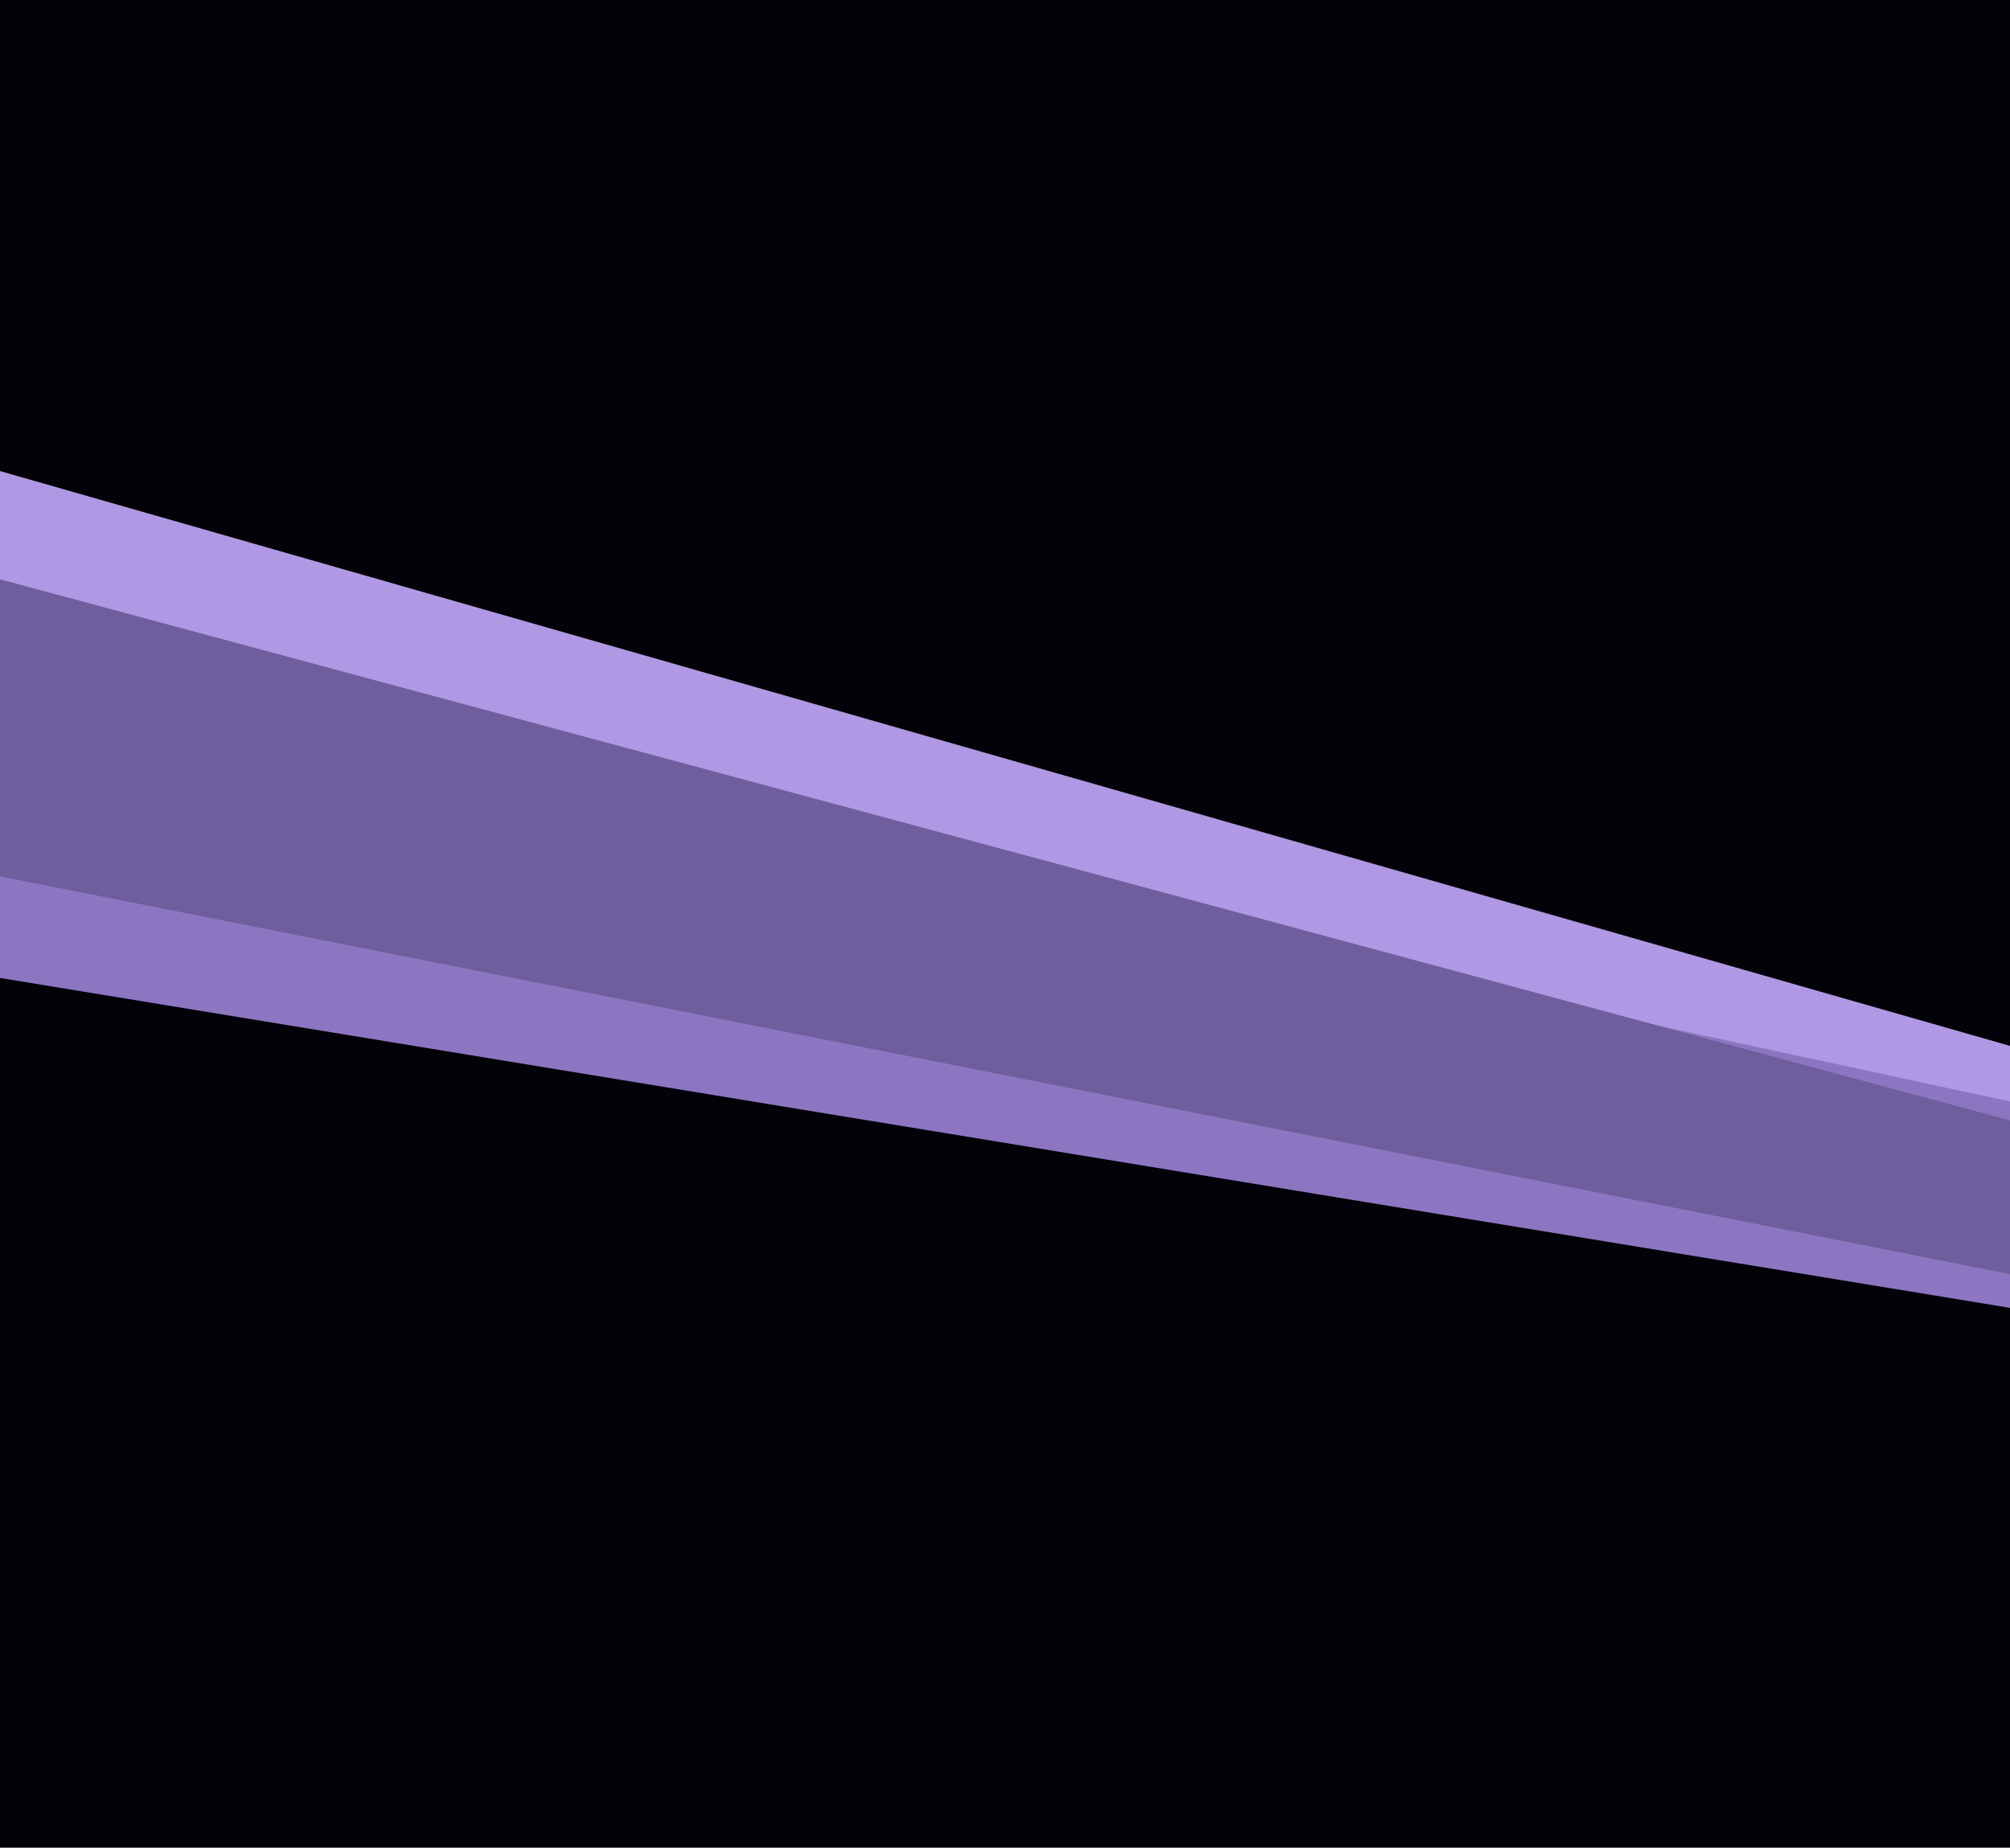 <svg xmlns="http://www.w3.org/2000/svg" width="1440" height="1324" fill="none"><g clip-path="url(#a)"><path fill="#030208" d="M0 0h1440v1324H0z"/><g filter="url(#b)"><path fill="#B098E4" d="M-268.37 353.27c13.647-46.139 64.255-74.105 110.277-60.941L2147.05 951.692c14.28 4.084 22.65 17.806 19.72 32.343-3.49 17.335-21.48 29.045-38.88 25.305L-226.577 504.257c-44.897-9.631-70.736-53.135-57.711-97.169l15.918-53.818Z"/></g><g filter="url(#c)" style="mix-blend-mode:plus-lighter"><path fill="#8C76C1" d="M-173.25 526.56c13.032-44.061 60.035-71.951 104.95-62.274l2180.27 469.776c29.86 6.433 47.36 35.022 39.47 64.47-7.91 29.518-38.45 49.118-68.78 44.138L-127.888 679.774c-47.062-7.726-75.193-52.362-61.715-97.926l16.353-55.288Z"/></g><g filter="url(#d)" style="mix-blend-mode:plus-lighter"><path fill="#6E5E9D" d="M-288.11 428.172c13.502-45.65 63.255-73.612 109.041-61.283l2298.379 618.85c12.47 3.359 20.84 14.129 20.84 26.831 0 19.67-19.44 35.21-39.17 31.31L-245.027 579.458c-45.609-9.029-72.183-52.906-59.011-97.437l15.928-53.849Z"/></g></g><defs><filter id="b" width="2632.39" height="898.345" x="-376.348" y="200.382" color-interpolation-filters="sRGB" filterUnits="userSpaceOnUse"><feFlood flood-opacity="0" result="BackgroundImageFix"/><feBlend in="SourceGraphic" in2="BackgroundImageFix" result="shape"/><feGaussianBlur result="effect1_foregroundBlur_106_2157" stdDeviation="44.343"/></filter><filter id="c" width="2994.84" height="1229.6" x="-517.242" y="138.107" color-interpolation-filters="sRGB" filterUnits="userSpaceOnUse"><feFlood flood-opacity="0" result="BackgroundImageFix"/><feBlend in="SourceGraphic" in2="BackgroundImageFix" result="shape"/><feGaussianBlur result="effect1_foregroundBlur_106_2157" stdDeviation="162.13"/></filter><filter id="d" width="2597.22" height="830.167" x="-382.242" y="289.143" color-interpolation-filters="sRGB" filterUnits="userSpaceOnUse"><feFlood flood-opacity="0" result="BackgroundImageFix"/><feBlend in="SourceGraphic" in2="BackgroundImageFix" result="shape"/><feGaussianBlur result="effect1_foregroundBlur_106_2157" stdDeviation="37.415"/></filter><clipPath id="a"><path fill="#fff" d="M0 0h1440v1324H0z"/></clipPath></defs></svg>